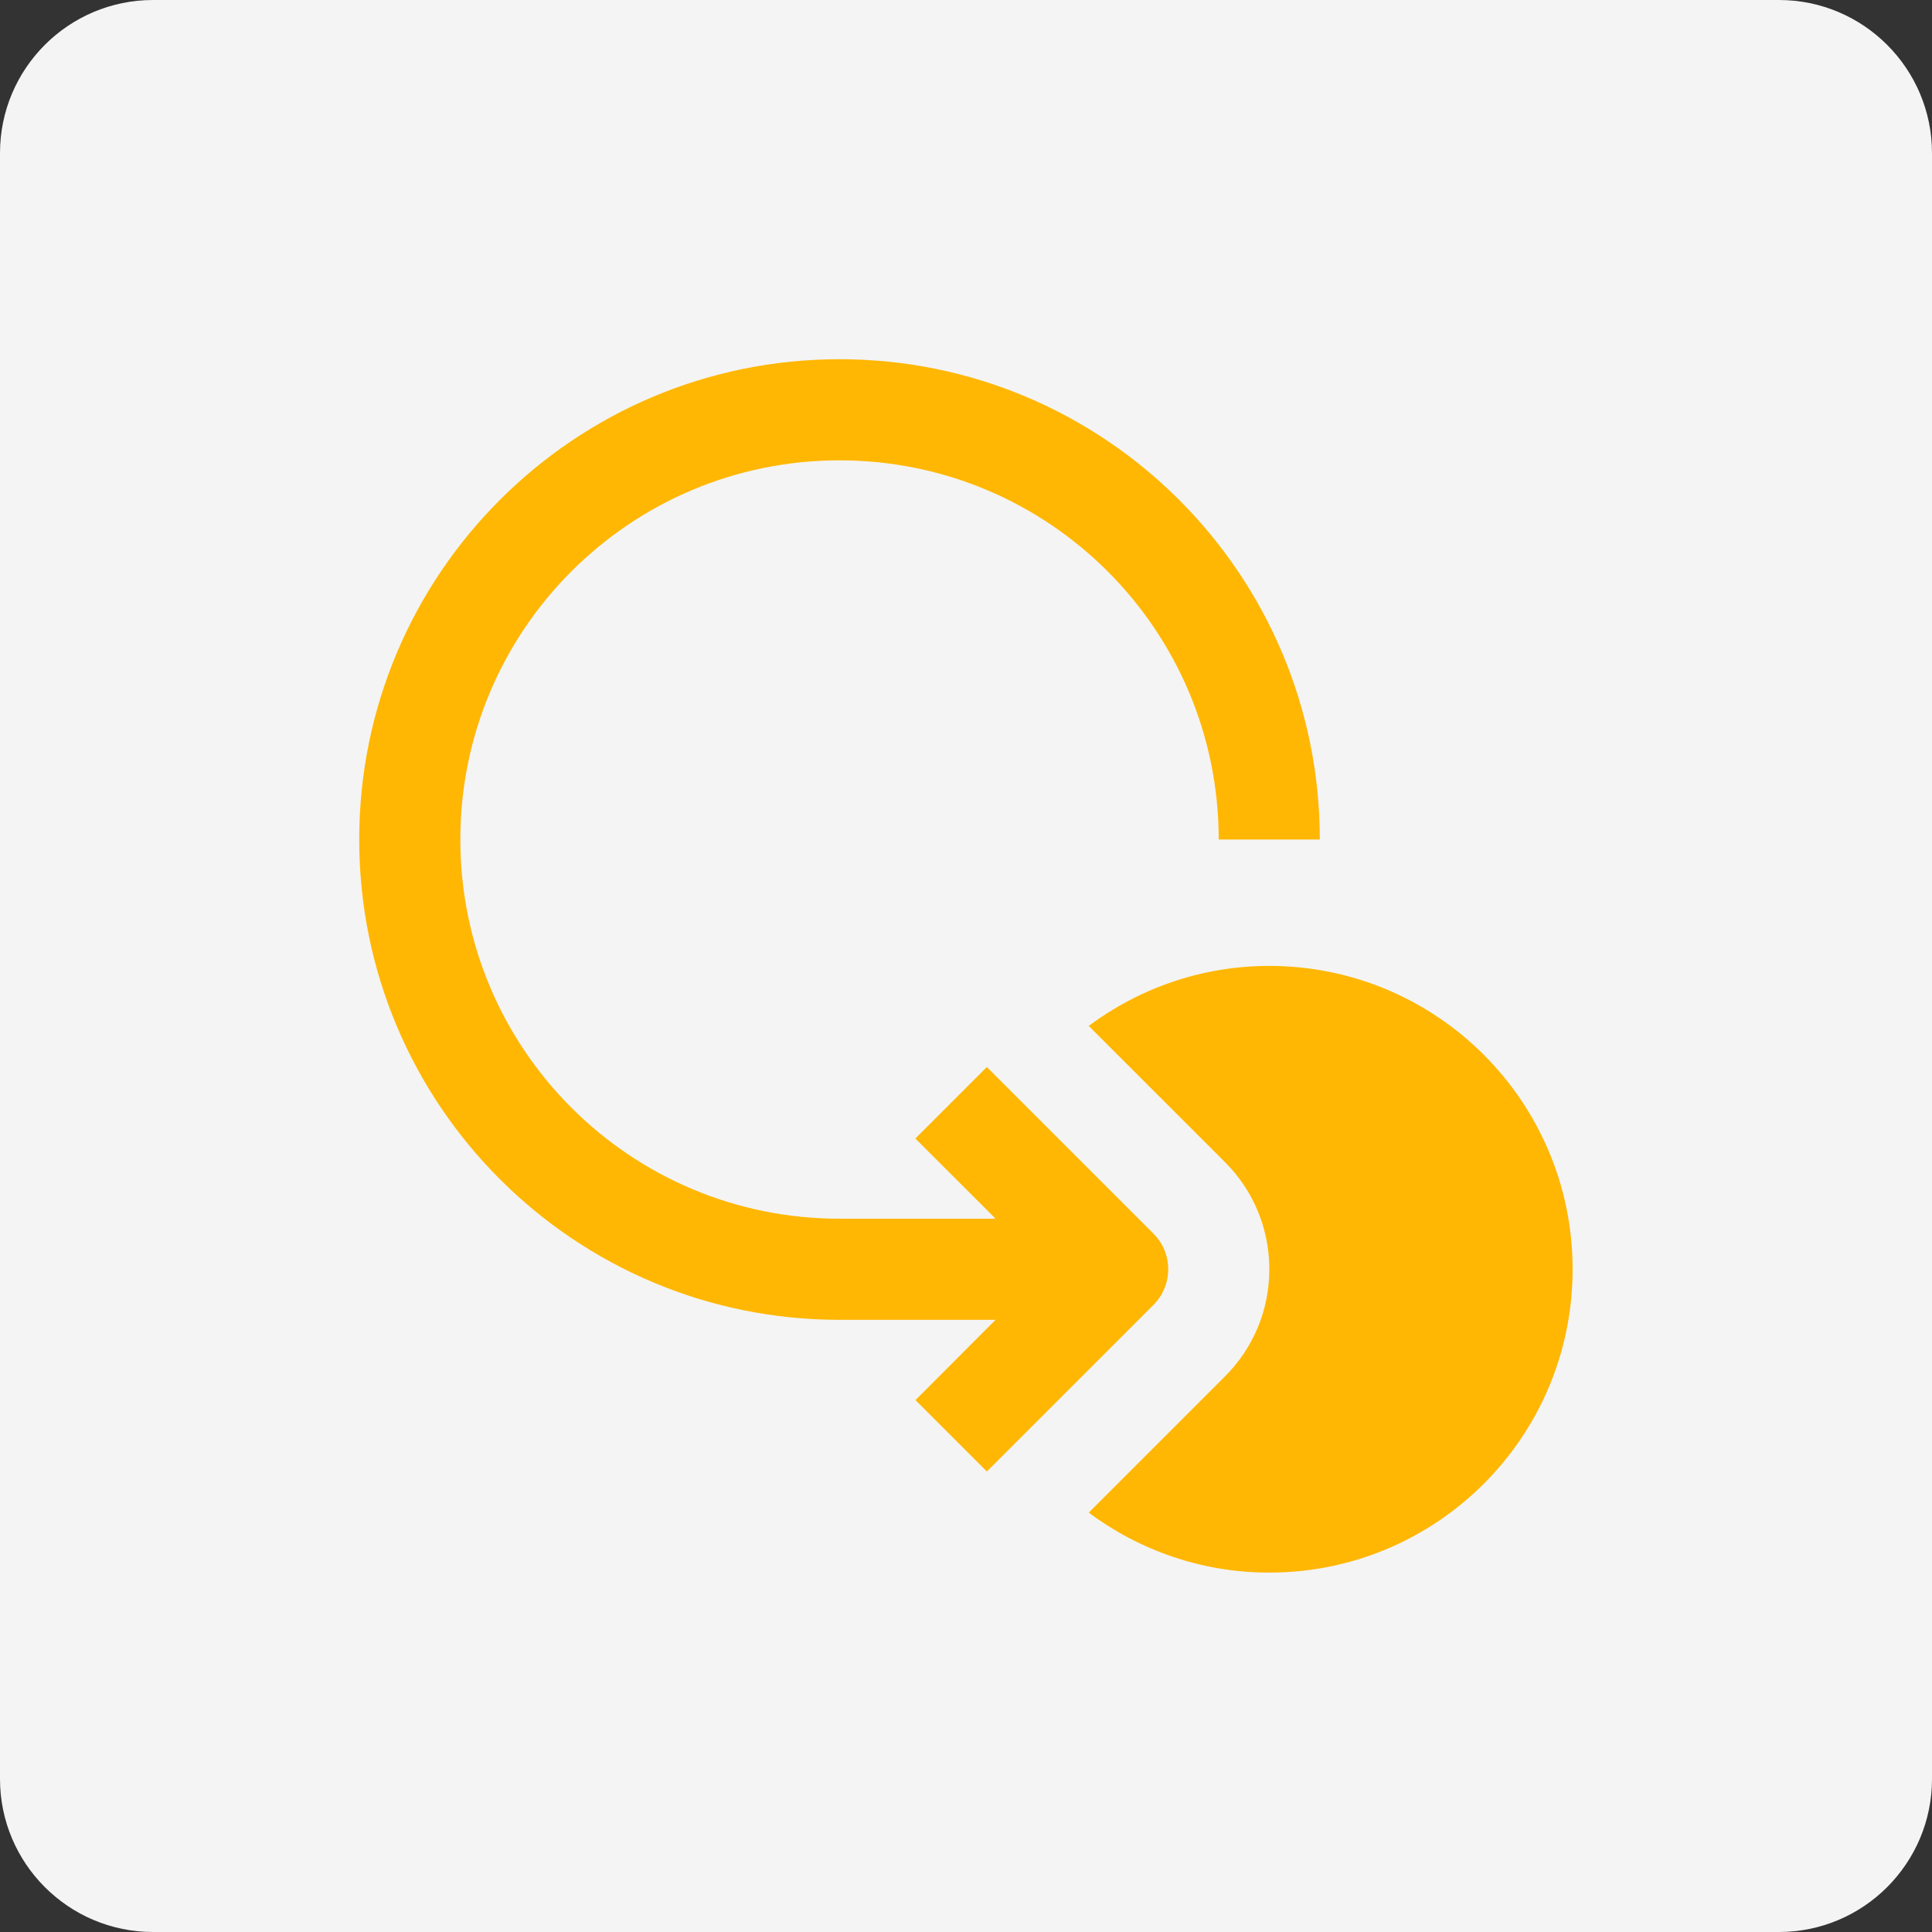 <svg xmlns="http://www.w3.org/2000/svg" xmlns:xlink="http://www.w3.org/1999/xlink" xmlns:serif="http://www.serif.com/" width="100%" height="100%" viewBox="0 0 600 600" xml:space="preserve" style="fill-rule:evenodd;clip-rule:evenodd;stroke-linejoin:round;stroke-miterlimit:2;"><rect x="0" y="0" width="600" height="600" fill="#333333" stroke="none"/>    <path d="M600,47.539C600,21.301 578.699,0 552.461,0L47.539,0C21.301,0 0,21.301 0,47.539L0,552.461C0,578.699 21.301,600 47.539,600L552.461,600C578.699,600 600,578.699 600,552.461L600,47.539Z" style="fill:rgb(244,244,244);"></path>    <g transform="matrix(0.92,0,0,0.92,64.454,64.454)">        <path d="M213.335,85.335C284.052,85.335 341.335,142.633 341.335,213.335L375.465,213.335C375.465,123.802 302.899,51.2 213.335,51.2C123.776,51.2 51.2,123.802 51.2,213.335C51.2,302.92 123.776,375.47 213.335,375.47L266.004,375.47L238.971,402.555L263.071,426.67L319.273,370.468C325.944,363.817 325.975,353.004 319.273,346.337L263.066,290.135L238.935,314.266L265.805,341.115L265.805,341.335L213.335,341.335C142.633,341.335 85.335,284.052 85.335,213.335C85.335,142.633 142.633,85.335 213.335,85.335Z" style="fill:rgb(255,183,3);fill-rule:nonzero;"></path>        <path d="M358.4,256C335.534,256 314.486,263.583 297.452,276.25L343.404,322.202C353.055,331.802 358.405,344.668 358.42,358.354C358.42,372.07 353.091,384.952 343.373,394.639L297.457,440.556C314.486,453.217 335.534,460.8 358.4,460.8C414.966,460.8 460.8,414.966 460.8,358.4C460.8,301.85 414.966,256 358.4,256Z" style="fill:rgb(255,183,3);fill-rule:nonzero;"></path>    </g></svg>